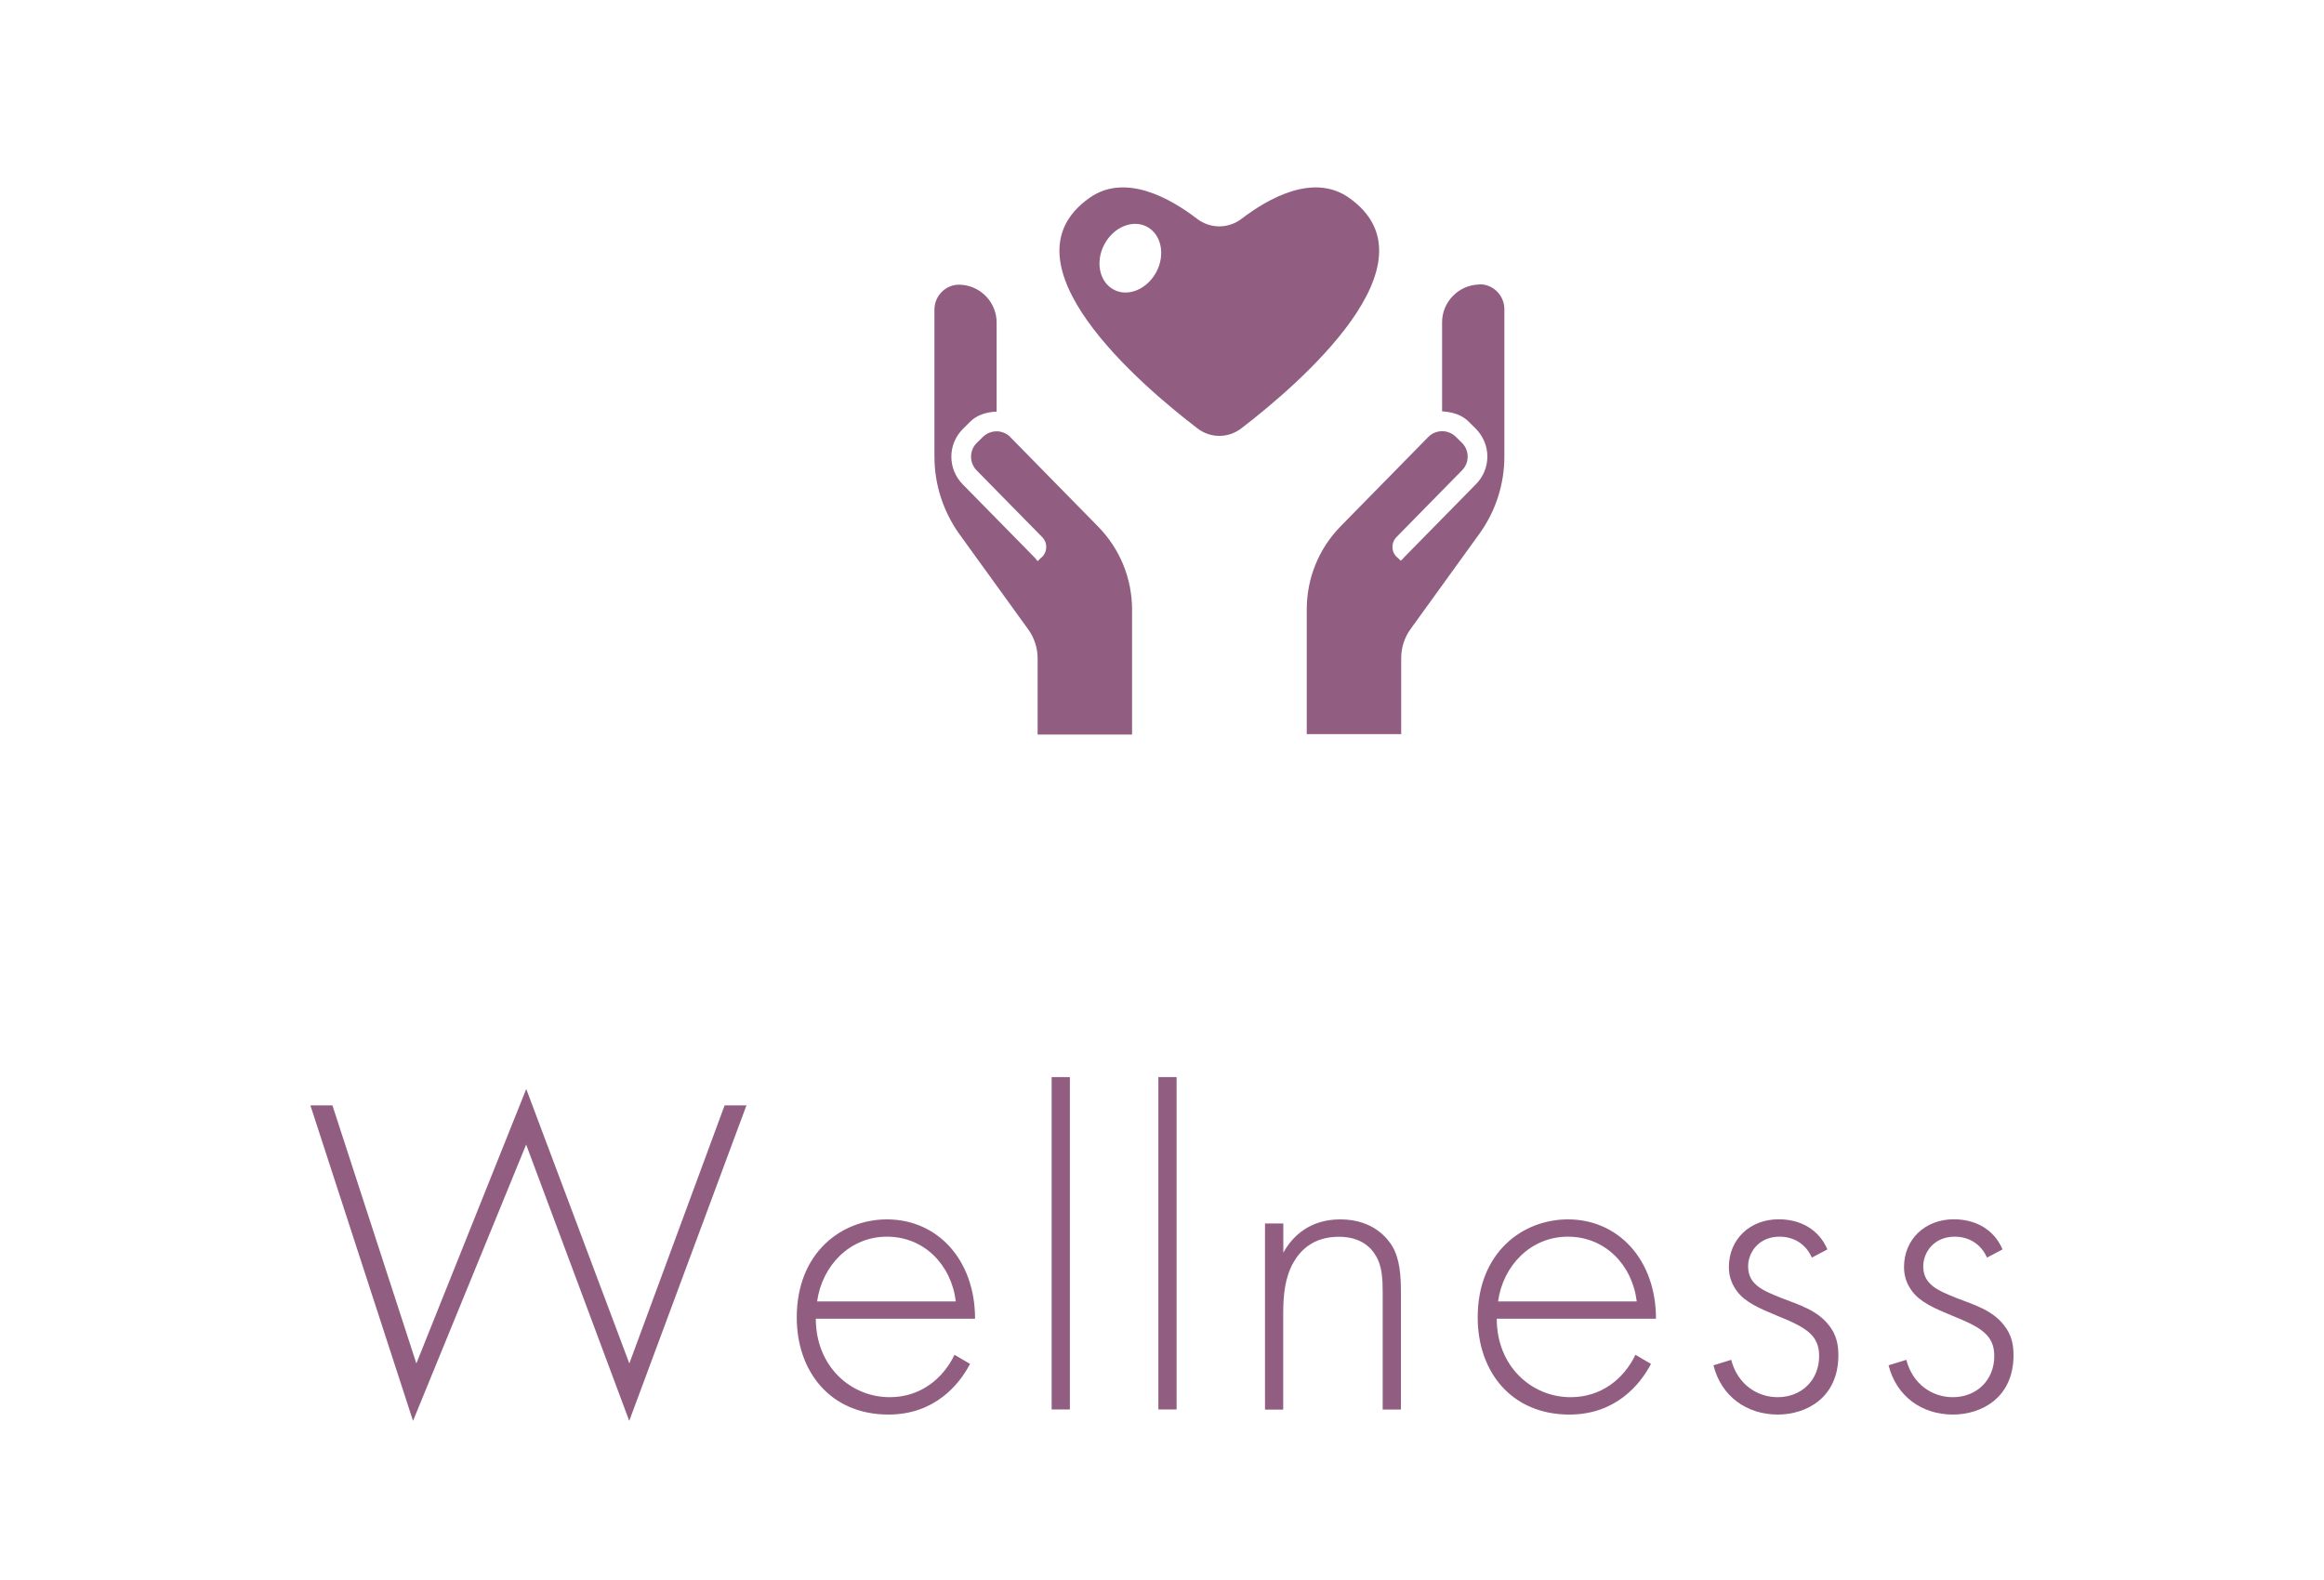 <?xml version="1.0" encoding="UTF-8"?><svg id="_レイヤー_2" xmlns="http://www.w3.org/2000/svg" width="250" height="170" xmlns:xlink="http://www.w3.org/1999/xlink" viewBox="0 0 250 170"><defs><style>.cls-1{fill:none;}.cls-2{clip-path:url(#clippath);}.cls-3{fill:#915e82;}</style><clipPath id="clippath"><rect class="cls-1" width="250" height="170"/></clipPath></defs><g id="_文字"><g class="cls-2"><g><g><path class="cls-3" d="M108.68,47.01c-.3-.29-.68-.49-1.09-.57-.67-.12-1.38,.09-1.86,.57l-.66,.65c-.4,.4-.61,.92-.61,1.48s.22,1.08,.61,1.48l7.05,7.18c.3,.31,.46,.74,.42,1.17-.03,.43-.24,.83-.59,1.08l-.27,.27-.06,.06-.29-.36-7.76-7.9c-.78-.79-1.23-1.85-1.23-2.98s.44-2.18,1.23-2.98l.83-.82c.71-.7,1.67-.97,2.66-1.05,.03,0,.06,0,.09,0h.06v-9.59c0-2.21-1.78-4.02-3.99-4.07-1.48-.03-2.7,1.19-2.7,2.68v15.82c0,2.94,.9,5.76,2.57,8.18l7.52,10.41c.66,.91,1.01,2.01,1.01,3.13v8.16h0v.02h10.16v-13.41c0-3.38-1.3-6.57-3.67-8.98l-9.42-9.6Z"/><path class="cls-3" d="M159.12,30.61c-2.21,.05-3.99,1.86-3.99,4.07v9.59h.06s.06,0,.09,0c.99,.08,1.95,.36,2.66,1.05l.83,.82c.78,.8,1.23,1.86,1.23,2.98s-.44,2.19-1.23,2.98l-7.76,7.9-.08,.1-.25,.23h0s-.29-.29-.29-.29c-.35-.25-.57-.65-.59-1.08-.04-.43,.12-.86,.42-1.17l7.05-7.18c.4-.4,.61-.92,.61-1.48s-.22-1.09-.61-1.48l-.66-.65c-.48-.48-1.19-.7-1.86-.57-.42,.07-.79,.27-1.09,.57l-9.42,9.6c-2.37,2.41-3.67,5.6-3.67,8.98v13.39h0v.02h10.16v-8.18c0-1.12,.35-2.22,1.01-3.13l7.52-10.41c1.68-2.41,2.57-5.23,2.57-8.18v-15.82c0-1.49-1.22-2.71-2.7-2.68Z"/><path class="cls-3" d="M145.13,21.29c-3.84-2.72-8.72,.07-11.57,2.25-1.43,1.09-3.36,1.09-4.79,0-2.85-2.19-7.73-4.97-11.57-2.25-9.88,6.97,5.46,20.1,11.61,24.8,1.4,1.08,3.31,1.08,4.72,0,6.14-4.71,21.47-17.83,11.6-24.8Zm-25.31,9.88c-1.55-.81-2.01-2.99-1.03-4.86,.99-1.87,3.04-2.73,4.58-1.92,1.55,.81,2.01,2.99,1.03,4.86-.99,1.87-3.04,2.73-4.58,1.92Z"/></g><g><path class="cls-3" d="M35.76,118.93l9.03,27.77,11.82-29.53,11.09,29.53,10.25-27.77h2.35l-12.61,33.95-11.09-29.73-12.17,29.73-11.04-33.95h2.35Z"/><path class="cls-3" d="M87.76,141.89c0,5.1,3.73,8.44,7.95,8.44,3.24,0,5.69-1.91,6.97-4.56l1.67,.98c-1.18,2.26-3.83,5.45-8.78,5.45-6.23,0-9.86-4.61-9.86-10.45,0-6.97,4.81-10.55,9.71-10.55,5.4,0,9.47,4.32,9.47,10.69h-17.12Zm15.06-1.86c-.49-3.97-3.43-6.97-7.41-6.97s-6.97,3.09-7.51,6.97h14.91Z"/><path class="cls-3" d="M115.09,115.89v35.76h-1.96v-35.76h1.96Z"/><path class="cls-3" d="M126.57,115.89v35.76h-1.96v-35.76h1.96Z"/><path class="cls-3" d="M136.09,131.64h1.96v3.14c.93-1.67,2.75-3.58,6.13-3.58,3.58,0,5.1,2.11,5.54,2.8,.88,1.42,.98,3.29,.98,5.05v12.61h-1.96v-12.61c0-1.37-.05-2.89-.79-4.02-.44-.74-1.52-1.96-3.92-1.96-2.75,0-4.17,1.47-4.91,2.8-.88,1.57-1.08,3.43-1.08,5.4v10.4h-1.96v-20.02Z"/><path class="cls-3" d="M161.01,141.89c0,5.1,3.73,8.44,7.95,8.44,3.24,0,5.69-1.91,6.97-4.56l1.67,.98c-1.18,2.26-3.83,5.45-8.78,5.45-6.23,0-9.86-4.61-9.86-10.45,0-6.97,4.81-10.55,9.71-10.55,5.4,0,9.47,4.32,9.47,10.69h-17.12Zm15.06-1.86c-.49-3.97-3.43-6.97-7.41-6.97s-6.97,3.09-7.51,6.97h14.91Z"/><path class="cls-3" d="M194.91,135.32c-.69-1.57-2.06-2.26-3.48-2.26-2.26,0-3.38,1.72-3.38,3.19,0,1.96,1.57,2.6,3.53,3.39,2.01,.78,3.88,1.32,5.15,2.94,.83,1.03,1.03,2.11,1.03,3.24,0,4.56-3.43,6.38-6.52,6.38-3.34,0-6.08-1.96-6.92-5.3l1.91-.59c.69,2.65,2.8,4.02,5,4.02,2.55,0,4.46-1.82,4.46-4.42,0-2.26-1.42-3.09-4.46-4.32-2.01-.83-3.48-1.47-4.37-2.65-.44-.59-.88-1.42-.88-2.6,0-3.04,2.31-5.15,5.35-5.15,2.35,0,4.32,1.08,5.25,3.24l-1.67,.88Z"/><path class="cls-3" d="M213.75,135.32c-.69-1.57-2.06-2.26-3.48-2.26-2.26,0-3.38,1.72-3.38,3.19,0,1.96,1.57,2.6,3.53,3.39,2.01,.78,3.88,1.32,5.15,2.94,.83,1.03,1.03,2.11,1.03,3.24,0,4.56-3.43,6.38-6.52,6.38-3.34,0-6.08-1.96-6.92-5.3l1.91-.59c.69,2.65,2.8,4.02,5,4.02,2.55,0,4.46-1.82,4.46-4.42,0-2.26-1.42-3.09-4.46-4.32-2.01-.83-3.48-1.47-4.37-2.65-.44-.59-.88-1.42-.88-2.6,0-3.04,2.31-5.15,5.35-5.15,2.35,0,4.32,1.08,5.25,3.24l-1.67,.88Z"/></g></g></g></g></svg>